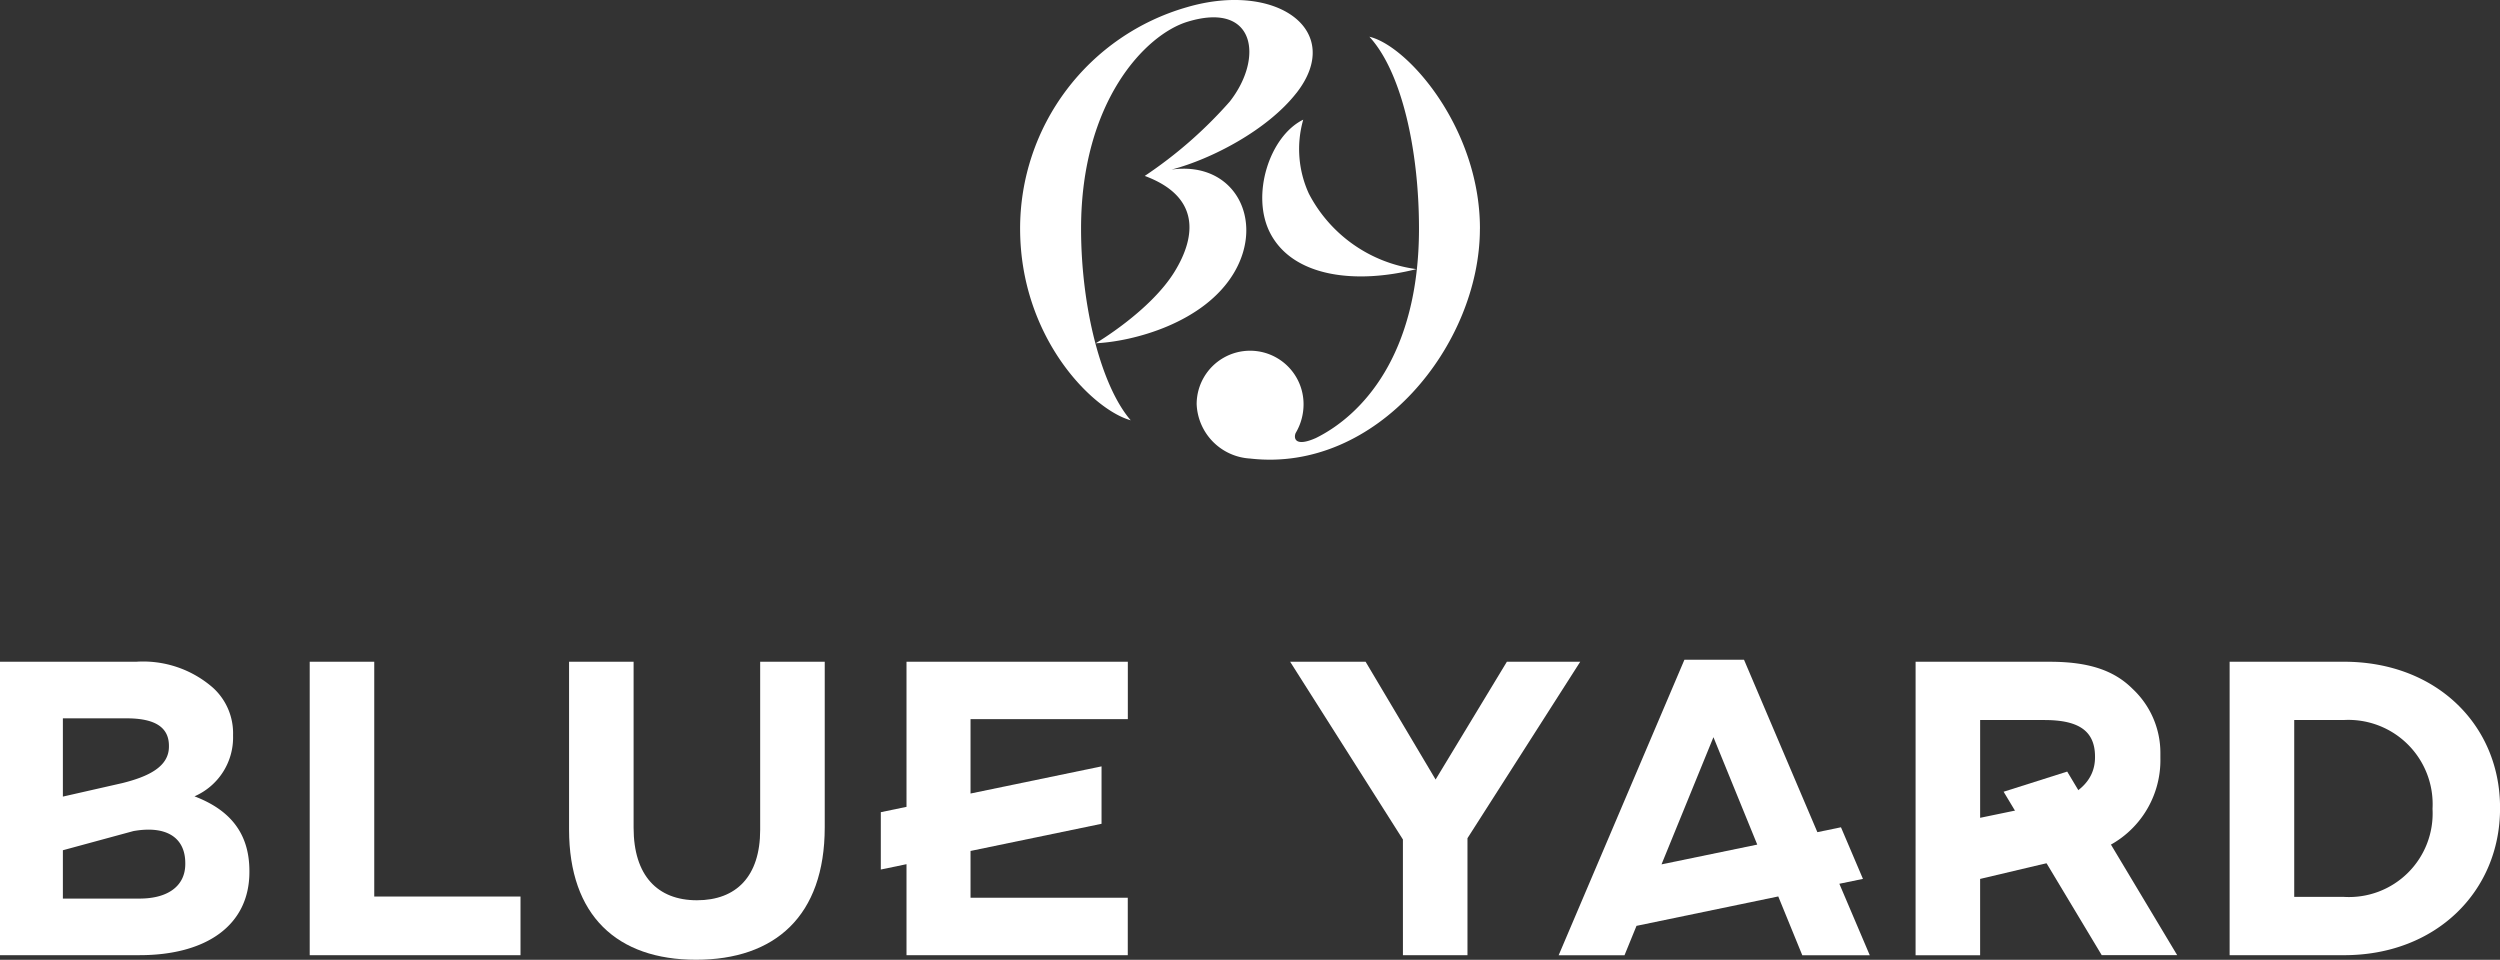 <svg id="グループ_33" data-name="グループ 33" xmlns="http://www.w3.org/2000/svg" xmlns:xlink="http://www.w3.org/1999/xlink" width="176.893" height="67.911" viewBox="0 0 176.893 67.911">
  <rect x="0" y="0" width="176.893" height="67.911" fill="#333333" stroke="none"/>
  <defs>
    <clipPath id="clip-path">
      <rect id="長方形_83" data-name="長方形 83" width="176.893" height="67.911" fill="none"/>
    </clipPath>
  </defs>
  <g id="グループ_32" data-name="グループ 32" clip-path="url(#clip-path)">
    <path id="パス_141" data-name="パス 141" d="M167.485,15.606c-2.386,1.17-3.727,5.359-2.326,8.04,1.624,3.105,6.066,3.614,10.337,2.533a10.071,10.071,0,0,1-7.608-5.339,7.57,7.57,0,0,1-.4-5.233" transform="translate(-75.276 -7.137)" fill="#fff"/>
    <path id="パス_142" data-name="パス 142" d="M176.079,18.37c0,8.219-7.3,17.3-16.259,16.268a4.015,4.015,0,0,1-3.783-3.847,3.782,3.782,0,0,1,7.564,0,3.976,3.976,0,0,1-.56,2.044s0,0,0,0c-.155.384-.023,1,1.436.349,3.221-1.592,7.292-5.834,7.292-14.819,0-5.59-1.233-11.1-3.511-13.574,2.733.646,7.824,6.482,7.824,13.574" transform="translate(-71.365 -2.193)" fill="#fff"/>
    <path id="パス_143" data-name="パス 143" d="M152.56,6.585c-2.051,2.622-6.012,4.679-8.832,5.414,4.449-.624,6.617,3.569,4.433,7.28-2.116,3.591-7.185,4.89-9.8,5.01,0,0,3.851-2.264,5.572-5.05,1.55-2.51,1.83-5.334-2.1-6.791a30.742,30.742,0,0,0,6.014-5.26c2.43-3.1,1.81-7.122-2.994-5.647-2.977.913-7.526,5.651-7.526,14.636,0,5.591,1.435,11.158,3.514,13.562-2.732-.758-7.827-5.888-7.827-13.562A16.291,16.291,0,0,1,144.8.514c6.358-1.87,11.234,1.633,7.763,6.071" transform="translate(-60.834 0)" fill="#fff"/>
    <path id="パス_144" data-name="パス 144" d="M0,86.287H9.64a7.5,7.5,0,0,1,5.428,1.839,4.344,4.344,0,0,1,1.423,3.338v.059a4.541,4.541,0,0,1-2.729,4.287c2.4.919,3.885,2.5,3.885,5.293v.06c0,3.8-3.084,5.886-7.771,5.886H0Zm11.953,5.948c0-1.364-1.067-1.944-3-1.944H4.449v5.538l4.212-.957c1.814-.453,3.292-1.143,3.292-2.578Zm-2.53,6.038L4.449,99.625v3.42H9.877c2.017,0,3.233-.9,3.233-2.446v-.06c0-1.848-1.386-2.682-3.687-2.267" transform="translate(0 -39.464)" fill="#fff"/>
    <path id="パス_145" data-name="パス 145" d="M40.384,86.287h4.567V102.9H55.3v4.153H40.384Z" transform="translate(-18.47 -39.464)" fill="#fff"/>
    <path id="パス_146" data-name="パス 146" d="M74.2,98.151V86.287h4.567V98.033c0,3.381,1.69,5.131,4.478,5.131s4.478-1.69,4.478-4.983V86.287h4.568V98c0,6.288-3.53,9.373-9.106,9.373S74.2,104.26,74.2,98.151" transform="translate(-33.935 -39.464)" fill="#fff"/>
    <path id="パス_147" data-name="パス 147" d="M176.206,98.863l-7.979-12.576h5.339l4.953,8.334,5.043-8.334h5.19l-7.978,12.487v8.275h-4.567Z" transform="translate(-76.94 -39.464)" fill="#fff"/>
    <path id="パス_148" data-name="パス 148" d="M223.1,101.872l1.67-.345-1.555-3.652-1.67.345-5.191-12.2h-4.216l-8.9,20.911h4.66l.849-2.081,10.031-2.081,1.7,4.162h4.775ZM210.517,100.5l3.674-9,3.1,7.6Z" transform="translate(-92.953 -39.339)" fill="#fff"/>
    <path id="パス_149" data-name="パス 149" d="M290.729,86.287h8.1c6.526,0,11.034,4.479,11.034,10.322v.06c0,5.843-4.508,10.381-11.034,10.381h-8.1ZM295.3,90.41v12.516h3.529a5.916,5.916,0,0,0,6.258-6.2v-.059a5.963,5.963,0,0,0-6.258-6.258Z" transform="translate(-132.967 -39.464)" fill="#fff"/>
    <path id="パス_150" data-name="パス 150" d="M121.2,90.35v5.262l9.27-1.922v4.063l-9.27,1.922v3.312h11.126v4.063H116.67v-6.439l-1.818.378V96.932l1.818-.378V86.288h15.66V90.35Z" transform="translate(-52.528 -39.464)" fill="#fff"/>
    <path id="パス_151" data-name="パス 151" d="M249.781,86.288h9.491c2.639,0,4.495.55,5.859,1.914a6.2,6.2,0,0,1,1.971,4.554v.351a6.846,6.846,0,0,1-4.641,6.628l-8.114,1.919v5.4h-4.567Zm9.195,10.084c2.1-.479,3.5-1.569,3.5-3.319v-.059c0-1.958-1.364-2.583-3.589-2.583h-4.539V97.33Z" transform="translate(-114.239 -39.464)" fill="#fff"/>
    <path id="パス_152" data-name="パス 152" d="M261.258,102.037,268.2,113.6h5.339l-7.782-12.989Z" transform="translate(-119.488 -46.016)" fill="#fff"/>
  </g>
</svg>
